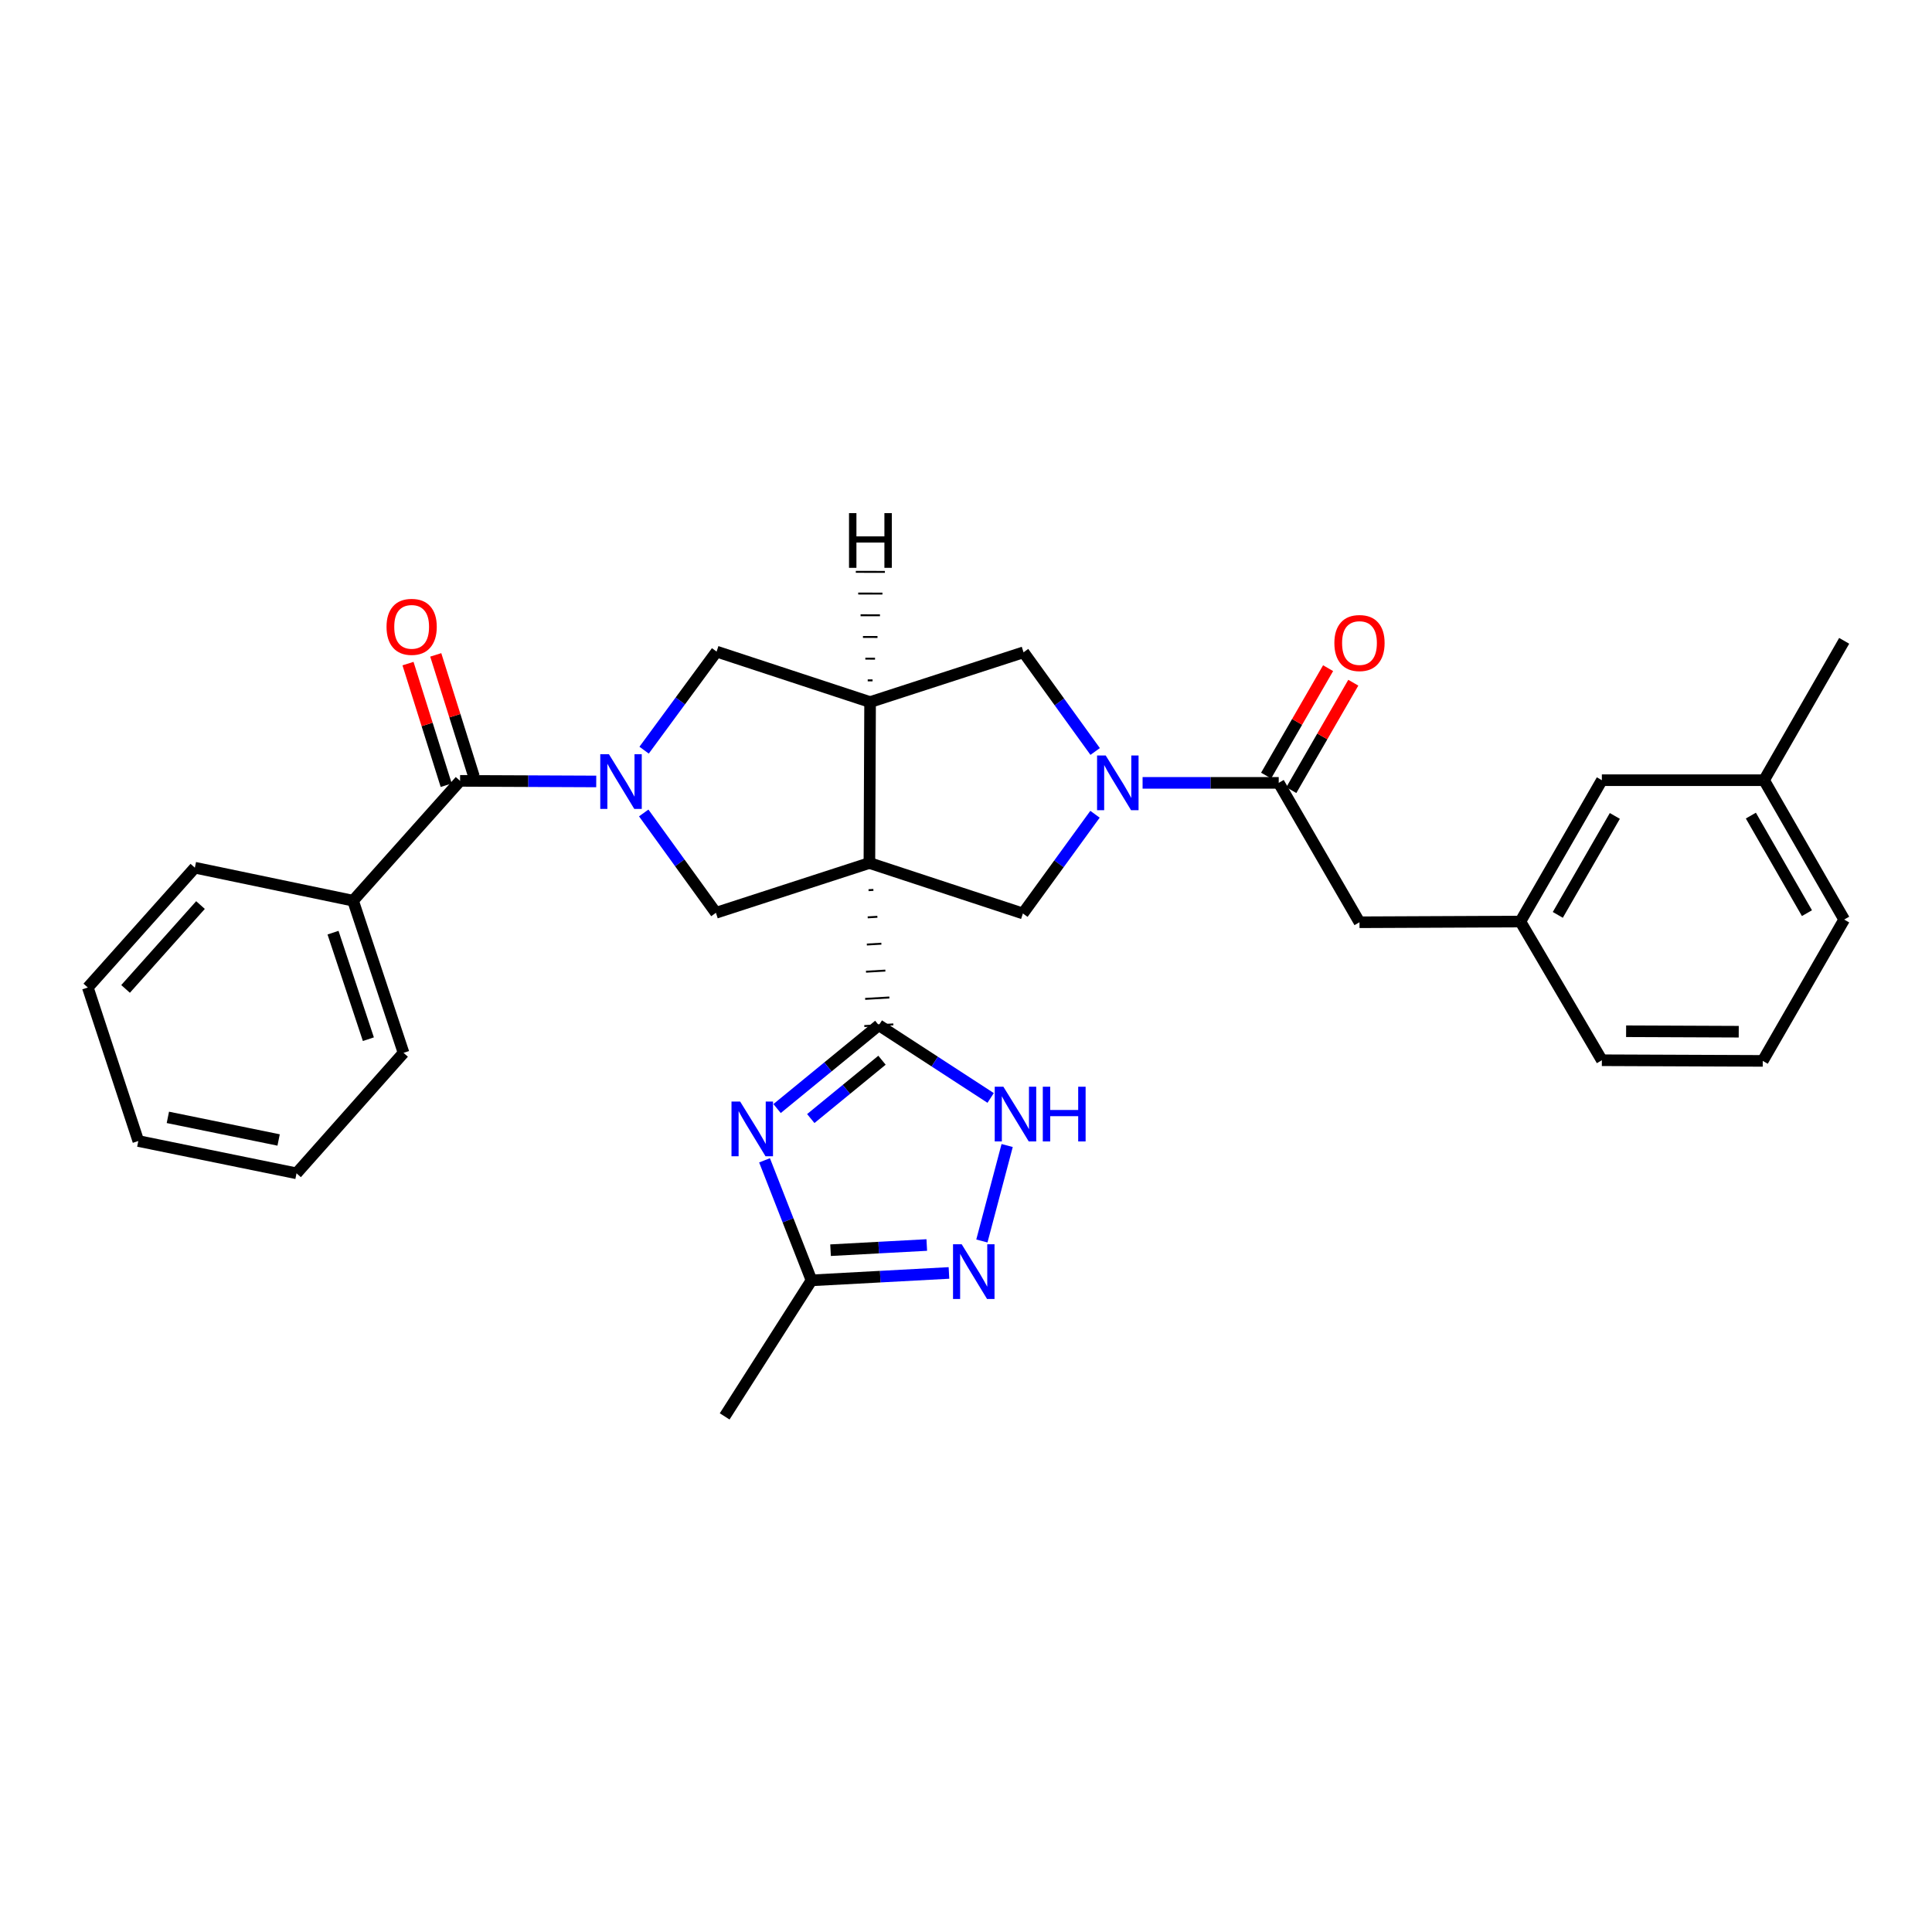 <?xml version='1.0' encoding='iso-8859-1'?>
<svg version='1.1' baseProfile='full'
              xmlns='http://www.w3.org/2000/svg'
                      xmlns:rdkit='http://www.rdkit.org/xml'
                      xmlns:xlink='http://www.w3.org/1999/xlink'
                  xml:space='preserve'
width='1000px' height='1000px' viewBox='0 0 1000 1000'>
<!-- END OF HEADER -->
<rect style='opacity:1.0;fill:#FFFFFF;stroke:none' width='1000' height='1000' x='0' y='0'> </rect>
<path class='bond-0' d='M 449.56,460.755 L 452.065,460.609' style='fill:none;fill-rule:evenodd;stroke:#000000;stroke-width:1.0px;stroke-linecap:butt;stroke-linejoin:miter;stroke-opacity:1' />
<path class='bond-0' d='M 449.12,474.822 L 454.13,474.531' style='fill:none;fill-rule:evenodd;stroke:#000000;stroke-width:1.0px;stroke-linecap:butt;stroke-linejoin:miter;stroke-opacity:1' />
<path class='bond-0' d='M 448.68,488.889 L 456.195,488.453' style='fill:none;fill-rule:evenodd;stroke:#000000;stroke-width:1.0px;stroke-linecap:butt;stroke-linejoin:miter;stroke-opacity:1' />
<path class='bond-0' d='M 448.24,502.956 L 458.26,502.375' style='fill:none;fill-rule:evenodd;stroke:#000000;stroke-width:1.0px;stroke-linecap:butt;stroke-linejoin:miter;stroke-opacity:1' />
<path class='bond-0' d='M 447.801,517.024 L 460.326,516.296' style='fill:none;fill-rule:evenodd;stroke:#000000;stroke-width:1.0px;stroke-linecap:butt;stroke-linejoin:miter;stroke-opacity:1' />
<path class='bond-0' d='M 447.361,531.091 L 462.391,530.218' style='fill:none;fill-rule:evenodd;stroke:#000000;stroke-width:1.0px;stroke-linecap:butt;stroke-linejoin:miter;stroke-opacity:1' />
<path class='bond-3' d='M 450,446.688 L 450.359,363.39' style='fill:none;fill-rule:evenodd;stroke:#000000;stroke-width:6px;stroke-linecap:butt;stroke-linejoin:miter;stroke-opacity:1' />
<path class='bond-5' d='M 450,446.688 L 370.558,472.466' style='fill:none;fill-rule:evenodd;stroke:#000000;stroke-width:6px;stroke-linecap:butt;stroke-linejoin:miter;stroke-opacity:1' />
<path class='bond-6' d='M 450,446.688 L 529.45,472.809' style='fill:none;fill-rule:evenodd;stroke:#000000;stroke-width:6px;stroke-linecap:butt;stroke-linejoin:miter;stroke-opacity:1' />
<path class='bond-2' d='M 454.876,530.654 L 428.547,552.221' style='fill:none;fill-rule:evenodd;stroke:#000000;stroke-width:6px;stroke-linecap:butt;stroke-linejoin:miter;stroke-opacity:1' />
<path class='bond-2' d='M 428.547,552.221 L 402.217,573.787' style='fill:none;fill-rule:evenodd;stroke:#0000FF;stroke-width:6px;stroke-linecap:butt;stroke-linejoin:miter;stroke-opacity:1' />
<path class='bond-2' d='M 456.517,548.771 L 438.087,563.868' style='fill:none;fill-rule:evenodd;stroke:#000000;stroke-width:6px;stroke-linecap:butt;stroke-linejoin:miter;stroke-opacity:1' />
<path class='bond-2' d='M 438.087,563.868 L 419.656,578.964' style='fill:none;fill-rule:evenodd;stroke:#0000FF;stroke-width:6px;stroke-linecap:butt;stroke-linejoin:miter;stroke-opacity:1' />
<path class='bond-7' d='M 454.876,530.654 L 483.819,549.474' style='fill:none;fill-rule:evenodd;stroke:#000000;stroke-width:6px;stroke-linecap:butt;stroke-linejoin:miter;stroke-opacity:1' />
<path class='bond-7' d='M 483.819,549.474 L 512.761,568.293' style='fill:none;fill-rule:evenodd;stroke:#0000FF;stroke-width:6px;stroke-linecap:butt;stroke-linejoin:miter;stroke-opacity:1' />
<path class='bond-1' d='M 333.19,420.788 L 351.874,446.627' style='fill:none;fill-rule:evenodd;stroke:#0000FF;stroke-width:6px;stroke-linecap:butt;stroke-linejoin:miter;stroke-opacity:1' />
<path class='bond-1' d='M 351.874,446.627 L 370.558,472.466' style='fill:none;fill-rule:evenodd;stroke:#000000;stroke-width:6px;stroke-linecap:butt;stroke-linejoin:miter;stroke-opacity:1' />
<path class='bond-8' d='M 308.613,404.477 L 273.375,404.325' style='fill:none;fill-rule:evenodd;stroke:#0000FF;stroke-width:6px;stroke-linecap:butt;stroke-linejoin:miter;stroke-opacity:1' />
<path class='bond-8' d='M 273.375,404.325 L 238.138,404.173' style='fill:none;fill-rule:evenodd;stroke:#000000;stroke-width:6px;stroke-linecap:butt;stroke-linejoin:miter;stroke-opacity:1' />
<path class='bond-32' d='M 333.386,388.285 L 352.147,362.777' style='fill:none;fill-rule:evenodd;stroke:#0000FF;stroke-width:6px;stroke-linecap:butt;stroke-linejoin:miter;stroke-opacity:1' />
<path class='bond-32' d='M 352.147,362.777 L 370.909,337.269' style='fill:none;fill-rule:evenodd;stroke:#000000;stroke-width:6px;stroke-linecap:butt;stroke-linejoin:miter;stroke-opacity:1' />
<path class='bond-11' d='M 395.724,600.583 L 407.877,631.645' style='fill:none;fill-rule:evenodd;stroke:#0000FF;stroke-width:6px;stroke-linecap:butt;stroke-linejoin:miter;stroke-opacity:1' />
<path class='bond-11' d='M 407.877,631.645 L 420.031,662.706' style='fill:none;fill-rule:evenodd;stroke:#000000;stroke-width:6px;stroke-linecap:butt;stroke-linejoin:miter;stroke-opacity:1' />
<path class='bond-12' d='M 450.359,363.39 L 370.909,337.269' style='fill:none;fill-rule:evenodd;stroke:#000000;stroke-width:6px;stroke-linecap:butt;stroke-linejoin:miter;stroke-opacity:1' />
<path class='bond-13' d='M 450.359,363.39 L 529.784,337.628' style='fill:none;fill-rule:evenodd;stroke:#000000;stroke-width:6px;stroke-linecap:butt;stroke-linejoin:miter;stroke-opacity:1' />
<path class='bond-36' d='M 451.636,352.161 L 449.127,352.156' style='fill:none;fill-rule:evenodd;stroke:#000000;stroke-width:1.0px;stroke-linecap:butt;stroke-linejoin:miter;stroke-opacity:1' />
<path class='bond-36' d='M 452.913,340.932 L 447.895,340.922' style='fill:none;fill-rule:evenodd;stroke:#000000;stroke-width:1.0px;stroke-linecap:butt;stroke-linejoin:miter;stroke-opacity:1' />
<path class='bond-36' d='M 454.19,329.703 L 446.663,329.687' style='fill:none;fill-rule:evenodd;stroke:#000000;stroke-width:1.0px;stroke-linecap:butt;stroke-linejoin:miter;stroke-opacity:1' />
<path class='bond-36' d='M 455.467,318.473 L 445.431,318.453' style='fill:none;fill-rule:evenodd;stroke:#000000;stroke-width:1.0px;stroke-linecap:butt;stroke-linejoin:miter;stroke-opacity:1' />
<path class='bond-36' d='M 456.745,307.244 L 444.198,307.219' style='fill:none;fill-rule:evenodd;stroke:#000000;stroke-width:1.0px;stroke-linecap:butt;stroke-linejoin:miter;stroke-opacity:1' />
<path class='bond-36' d='M 458.022,296.015 L 442.966,295.985' style='fill:none;fill-rule:evenodd;stroke:#000000;stroke-width:1.0px;stroke-linecap:butt;stroke-linejoin:miter;stroke-opacity:1' />
<path class='bond-4' d='M 566.771,421.459 L 548.11,447.134' style='fill:none;fill-rule:evenodd;stroke:#0000FF;stroke-width:6px;stroke-linecap:butt;stroke-linejoin:miter;stroke-opacity:1' />
<path class='bond-4' d='M 548.11,447.134 L 529.45,472.809' style='fill:none;fill-rule:evenodd;stroke:#000000;stroke-width:6px;stroke-linecap:butt;stroke-linejoin:miter;stroke-opacity:1' />
<path class='bond-10' d='M 591.402,405.21 L 626.632,405.21' style='fill:none;fill-rule:evenodd;stroke:#0000FF;stroke-width:6px;stroke-linecap:butt;stroke-linejoin:miter;stroke-opacity:1' />
<path class='bond-10' d='M 626.632,405.21 L 661.862,405.21' style='fill:none;fill-rule:evenodd;stroke:#000000;stroke-width:6px;stroke-linecap:butt;stroke-linejoin:miter;stroke-opacity:1' />
<path class='bond-31' d='M 566.852,388.966 L 548.318,363.297' style='fill:none;fill-rule:evenodd;stroke:#0000FF;stroke-width:6px;stroke-linecap:butt;stroke-linejoin:miter;stroke-opacity:1' />
<path class='bond-31' d='M 548.318,363.297 L 529.784,337.628' style='fill:none;fill-rule:evenodd;stroke:#000000;stroke-width:6px;stroke-linecap:butt;stroke-linejoin:miter;stroke-opacity:1' />
<path class='bond-9' d='M 521.303,592.917 L 508.219,642.334' style='fill:none;fill-rule:evenodd;stroke:#0000FF;stroke-width:6px;stroke-linecap:butt;stroke-linejoin:miter;stroke-opacity:1' />
<path class='bond-15' d='M 245.319,401.917 L 235.432,370.442' style='fill:none;fill-rule:evenodd;stroke:#000000;stroke-width:6px;stroke-linecap:butt;stroke-linejoin:miter;stroke-opacity:1' />
<path class='bond-15' d='M 235.432,370.442 L 225.545,338.967' style='fill:none;fill-rule:evenodd;stroke:#FF0000;stroke-width:6px;stroke-linecap:butt;stroke-linejoin:miter;stroke-opacity:1' />
<path class='bond-15' d='M 230.956,406.429 L 221.069,374.954' style='fill:none;fill-rule:evenodd;stroke:#000000;stroke-width:6px;stroke-linecap:butt;stroke-linejoin:miter;stroke-opacity:1' />
<path class='bond-15' d='M 221.069,374.954 L 211.182,343.478' style='fill:none;fill-rule:evenodd;stroke:#FF0000;stroke-width:6px;stroke-linecap:butt;stroke-linejoin:miter;stroke-opacity:1' />
<path class='bond-17' d='M 238.138,404.173 L 182.742,466.193' style='fill:none;fill-rule:evenodd;stroke:#000000;stroke-width:6px;stroke-linecap:butt;stroke-linejoin:miter;stroke-opacity:1' />
<path class='bond-33' d='M 491.18,658.873 L 455.606,660.79' style='fill:none;fill-rule:evenodd;stroke:#0000FF;stroke-width:6px;stroke-linecap:butt;stroke-linejoin:miter;stroke-opacity:1' />
<path class='bond-33' d='M 455.606,660.79 L 420.031,662.706' style='fill:none;fill-rule:evenodd;stroke:#000000;stroke-width:6px;stroke-linecap:butt;stroke-linejoin:miter;stroke-opacity:1' />
<path class='bond-33' d='M 479.698,644.415 L 454.796,645.756' style='fill:none;fill-rule:evenodd;stroke:#0000FF;stroke-width:6px;stroke-linecap:butt;stroke-linejoin:miter;stroke-opacity:1' />
<path class='bond-33' d='M 454.796,645.756 L 429.894,647.098' style='fill:none;fill-rule:evenodd;stroke:#000000;stroke-width:6px;stroke-linecap:butt;stroke-linejoin:miter;stroke-opacity:1' />
<path class='bond-14' d='M 661.862,405.21 L 703.665,477.359' style='fill:none;fill-rule:evenodd;stroke:#000000;stroke-width:6px;stroke-linecap:butt;stroke-linejoin:miter;stroke-opacity:1' />
<path class='bond-16' d='M 668.382,408.972 L 684.423,381.169' style='fill:none;fill-rule:evenodd;stroke:#000000;stroke-width:6px;stroke-linecap:butt;stroke-linejoin:miter;stroke-opacity:1' />
<path class='bond-16' d='M 684.423,381.169 L 700.463,353.365' style='fill:none;fill-rule:evenodd;stroke:#FF0000;stroke-width:6px;stroke-linecap:butt;stroke-linejoin:miter;stroke-opacity:1' />
<path class='bond-16' d='M 655.341,401.448 L 671.382,373.645' style='fill:none;fill-rule:evenodd;stroke:#000000;stroke-width:6px;stroke-linecap:butt;stroke-linejoin:miter;stroke-opacity:1' />
<path class='bond-16' d='M 671.382,373.645 L 687.423,345.842' style='fill:none;fill-rule:evenodd;stroke:#FF0000;stroke-width:6px;stroke-linecap:butt;stroke-linejoin:miter;stroke-opacity:1' />
<path class='bond-21' d='M 420.031,662.706 L 375.083,733.124' style='fill:none;fill-rule:evenodd;stroke:#000000;stroke-width:6px;stroke-linecap:butt;stroke-linejoin:miter;stroke-opacity:1' />
<path class='bond-18' d='M 703.665,477.359 L 786.946,476.999' style='fill:none;fill-rule:evenodd;stroke:#000000;stroke-width:6px;stroke-linecap:butt;stroke-linejoin:miter;stroke-opacity:1' />
<path class='bond-24' d='M 182.742,466.193 L 208.88,544.957' style='fill:none;fill-rule:evenodd;stroke:#000000;stroke-width:6px;stroke-linecap:butt;stroke-linejoin:miter;stroke-opacity:1' />
<path class='bond-24' d='M 172.374,482.749 L 190.67,537.884' style='fill:none;fill-rule:evenodd;stroke:#000000;stroke-width:6px;stroke-linecap:butt;stroke-linejoin:miter;stroke-opacity:1' />
<path class='bond-25' d='M 182.742,466.193 L 100.858,449.121' style='fill:none;fill-rule:evenodd;stroke:#000000;stroke-width:6px;stroke-linecap:butt;stroke-linejoin:miter;stroke-opacity:1' />
<path class='bond-19' d='M 786.946,476.999 L 829.118,403.83' style='fill:none;fill-rule:evenodd;stroke:#000000;stroke-width:6px;stroke-linecap:butt;stroke-linejoin:miter;stroke-opacity:1' />
<path class='bond-19' d='M 806.316,473.542 L 835.836,422.323' style='fill:none;fill-rule:evenodd;stroke:#000000;stroke-width:6px;stroke-linecap:butt;stroke-linejoin:miter;stroke-opacity:1' />
<path class='bond-23' d='M 786.946,476.999 L 829.118,548.779' style='fill:none;fill-rule:evenodd;stroke:#000000;stroke-width:6px;stroke-linecap:butt;stroke-linejoin:miter;stroke-opacity:1' />
<path class='bond-20' d='M 829.118,403.83 L 913.076,403.83' style='fill:none;fill-rule:evenodd;stroke:#000000;stroke-width:6px;stroke-linecap:butt;stroke-linejoin:miter;stroke-opacity:1' />
<path class='bond-27' d='M 913.076,403.83 L 954.545,331.69' style='fill:none;fill-rule:evenodd;stroke:#000000;stroke-width:6px;stroke-linecap:butt;stroke-linejoin:miter;stroke-opacity:1' />
<path class='bond-35' d='M 913.076,403.83 L 954.545,475.962' style='fill:none;fill-rule:evenodd;stroke:#000000;stroke-width:6px;stroke-linecap:butt;stroke-linejoin:miter;stroke-opacity:1' />
<path class='bond-35' d='M 906.245,422.154 L 935.273,472.646' style='fill:none;fill-rule:evenodd;stroke:#000000;stroke-width:6px;stroke-linecap:butt;stroke-linejoin:miter;stroke-opacity:1' />
<path class='bond-22' d='M 912.399,549.114 L 829.118,548.779' style='fill:none;fill-rule:evenodd;stroke:#000000;stroke-width:6px;stroke-linecap:butt;stroke-linejoin:miter;stroke-opacity:1' />
<path class='bond-22' d='M 899.967,534.009 L 841.67,533.774' style='fill:none;fill-rule:evenodd;stroke:#000000;stroke-width:6px;stroke-linecap:butt;stroke-linejoin:miter;stroke-opacity:1' />
<path class='bond-26' d='M 912.399,549.114 L 954.545,475.962' style='fill:none;fill-rule:evenodd;stroke:#000000;stroke-width:6px;stroke-linecap:butt;stroke-linejoin:miter;stroke-opacity:1' />
<path class='bond-29' d='M 208.88,544.957 L 153.485,607.311' style='fill:none;fill-rule:evenodd;stroke:#000000;stroke-width:6px;stroke-linecap:butt;stroke-linejoin:miter;stroke-opacity:1' />
<path class='bond-28' d='M 100.858,449.121 L 45.455,511.133' style='fill:none;fill-rule:evenodd;stroke:#000000;stroke-width:6px;stroke-linecap:butt;stroke-linejoin:miter;stroke-opacity:1' />
<path class='bond-28' d='M 103.775,468.454 L 64.992,511.862' style='fill:none;fill-rule:evenodd;stroke:#000000;stroke-width:6px;stroke-linecap:butt;stroke-linejoin:miter;stroke-opacity:1' />
<path class='bond-30' d='M 45.455,511.133 L 71.592,590.591' style='fill:none;fill-rule:evenodd;stroke:#000000;stroke-width:6px;stroke-linecap:butt;stroke-linejoin:miter;stroke-opacity:1' />
<path class='bond-34' d='M 153.485,607.311 L 71.592,590.591' style='fill:none;fill-rule:evenodd;stroke:#000000;stroke-width:6px;stroke-linecap:butt;stroke-linejoin:miter;stroke-opacity:1' />
<path class='bond-34' d='M 144.213,590.052 L 86.888,578.348' style='fill:none;fill-rule:evenodd;stroke:#000000;stroke-width:6px;stroke-linecap:butt;stroke-linejoin:miter;stroke-opacity:1' />
<path  class='atom-2' d='M 315.175 390.373
L 324.455 405.373
Q 325.375 406.853, 326.855 409.533
Q 328.335 412.213, 328.415 412.373
L 328.415 390.373
L 332.175 390.373
L 332.175 418.693
L 328.295 418.693
L 318.335 402.293
Q 317.175 400.373, 315.935 398.173
Q 314.735 395.973, 314.375 395.293
L 314.375 418.693
L 310.695 418.693
L 310.695 390.373
L 315.175 390.373
' fill='#0000FF'/>
<path  class='atom-3' d='M 383.1 570.158
L 392.38 585.158
Q 393.3 586.638, 394.78 589.318
Q 396.26 591.998, 396.34 592.158
L 396.34 570.158
L 400.1 570.158
L 400.1 598.478
L 396.22 598.478
L 386.26 582.078
Q 385.1 580.158, 383.86 577.958
Q 382.66 575.758, 382.3 575.078
L 382.3 598.478
L 378.62 598.478
L 378.62 570.158
L 383.1 570.158
' fill='#0000FF'/>
<path  class='atom-5' d='M 572.32 391.05
L 581.6 406.05
Q 582.52 407.53, 584 410.21
Q 585.48 412.89, 585.56 413.05
L 585.56 391.05
L 589.32 391.05
L 589.32 419.37
L 585.44 419.37
L 575.48 402.97
Q 574.32 401.05, 573.08 398.85
Q 571.88 396.65, 571.52 395.97
L 571.52 419.37
L 567.84 419.37
L 567.84 391.05
L 572.32 391.05
' fill='#0000FF'/>
<path  class='atom-8' d='M 519.351 562.488
L 528.631 577.488
Q 529.551 578.968, 531.031 581.648
Q 532.511 584.328, 532.591 584.488
L 532.591 562.488
L 536.351 562.488
L 536.351 590.808
L 532.471 590.808
L 522.511 574.408
Q 521.351 572.488, 520.111 570.288
Q 518.911 568.088, 518.551 567.408
L 518.551 590.808
L 514.871 590.808
L 514.871 562.488
L 519.351 562.488
' fill='#0000FF'/>
<path  class='atom-8' d='M 539.751 562.488
L 543.591 562.488
L 543.591 574.528
L 558.071 574.528
L 558.071 562.488
L 561.911 562.488
L 561.911 590.808
L 558.071 590.808
L 558.071 577.728
L 543.591 577.728
L 543.591 590.808
L 539.751 590.808
L 539.751 562.488
' fill='#0000FF'/>
<path  class='atom-10' d='M 497.763 644.021
L 507.043 659.021
Q 507.963 660.501, 509.443 663.181
Q 510.923 665.861, 511.003 666.021
L 511.003 644.021
L 514.763 644.021
L 514.763 672.341
L 510.883 672.341
L 500.923 655.941
Q 499.763 654.021, 498.523 651.821
Q 497.323 649.621, 496.963 648.941
L 496.963 672.341
L 493.283 672.341
L 493.283 644.021
L 497.763 644.021
' fill='#0000FF'/>
<path  class='atom-16' d='M 200.071 324.451
Q 200.071 317.651, 203.431 313.851
Q 206.791 310.051, 213.071 310.051
Q 219.351 310.051, 222.711 313.851
Q 226.071 317.651, 226.071 324.451
Q 226.071 331.331, 222.671 335.251
Q 219.271 339.131, 213.071 339.131
Q 206.831 339.131, 203.431 335.251
Q 200.071 331.371, 200.071 324.451
M 213.071 335.931
Q 217.391 335.931, 219.711 333.051
Q 222.071 330.131, 222.071 324.451
Q 222.071 318.891, 219.711 316.091
Q 217.391 313.251, 213.071 313.251
Q 208.751 313.251, 206.391 316.051
Q 204.071 318.851, 204.071 324.451
Q 204.071 330.171, 206.391 333.051
Q 208.751 335.931, 213.071 335.931
' fill='#FF0000'/>
<path  class='atom-17' d='M 690.665 332.832
Q 690.665 326.032, 694.025 322.232
Q 697.385 318.432, 703.665 318.432
Q 709.945 318.432, 713.305 322.232
Q 716.665 326.032, 716.665 332.832
Q 716.665 339.712, 713.265 343.632
Q 709.865 347.512, 703.665 347.512
Q 697.425 347.512, 694.025 343.632
Q 690.665 339.752, 690.665 332.832
M 703.665 344.312
Q 707.985 344.312, 710.305 341.432
Q 712.665 338.512, 712.665 332.832
Q 712.665 327.272, 710.305 324.472
Q 707.985 321.632, 703.665 321.632
Q 699.345 321.632, 696.985 324.432
Q 694.665 327.232, 694.665 332.832
Q 694.665 338.552, 696.985 341.432
Q 699.345 344.312, 703.665 344.312
' fill='#FF0000'/>
<path  class='atom-32' d='M 439.446 265.589
L 443.286 265.589
L 443.286 277.629
L 457.766 277.629
L 457.766 265.589
L 461.606 265.589
L 461.606 293.909
L 457.766 293.909
L 457.766 280.829
L 443.286 280.829
L 443.286 293.909
L 439.446 293.909
L 439.446 265.589
' fill='#000000'/>
</svg>
